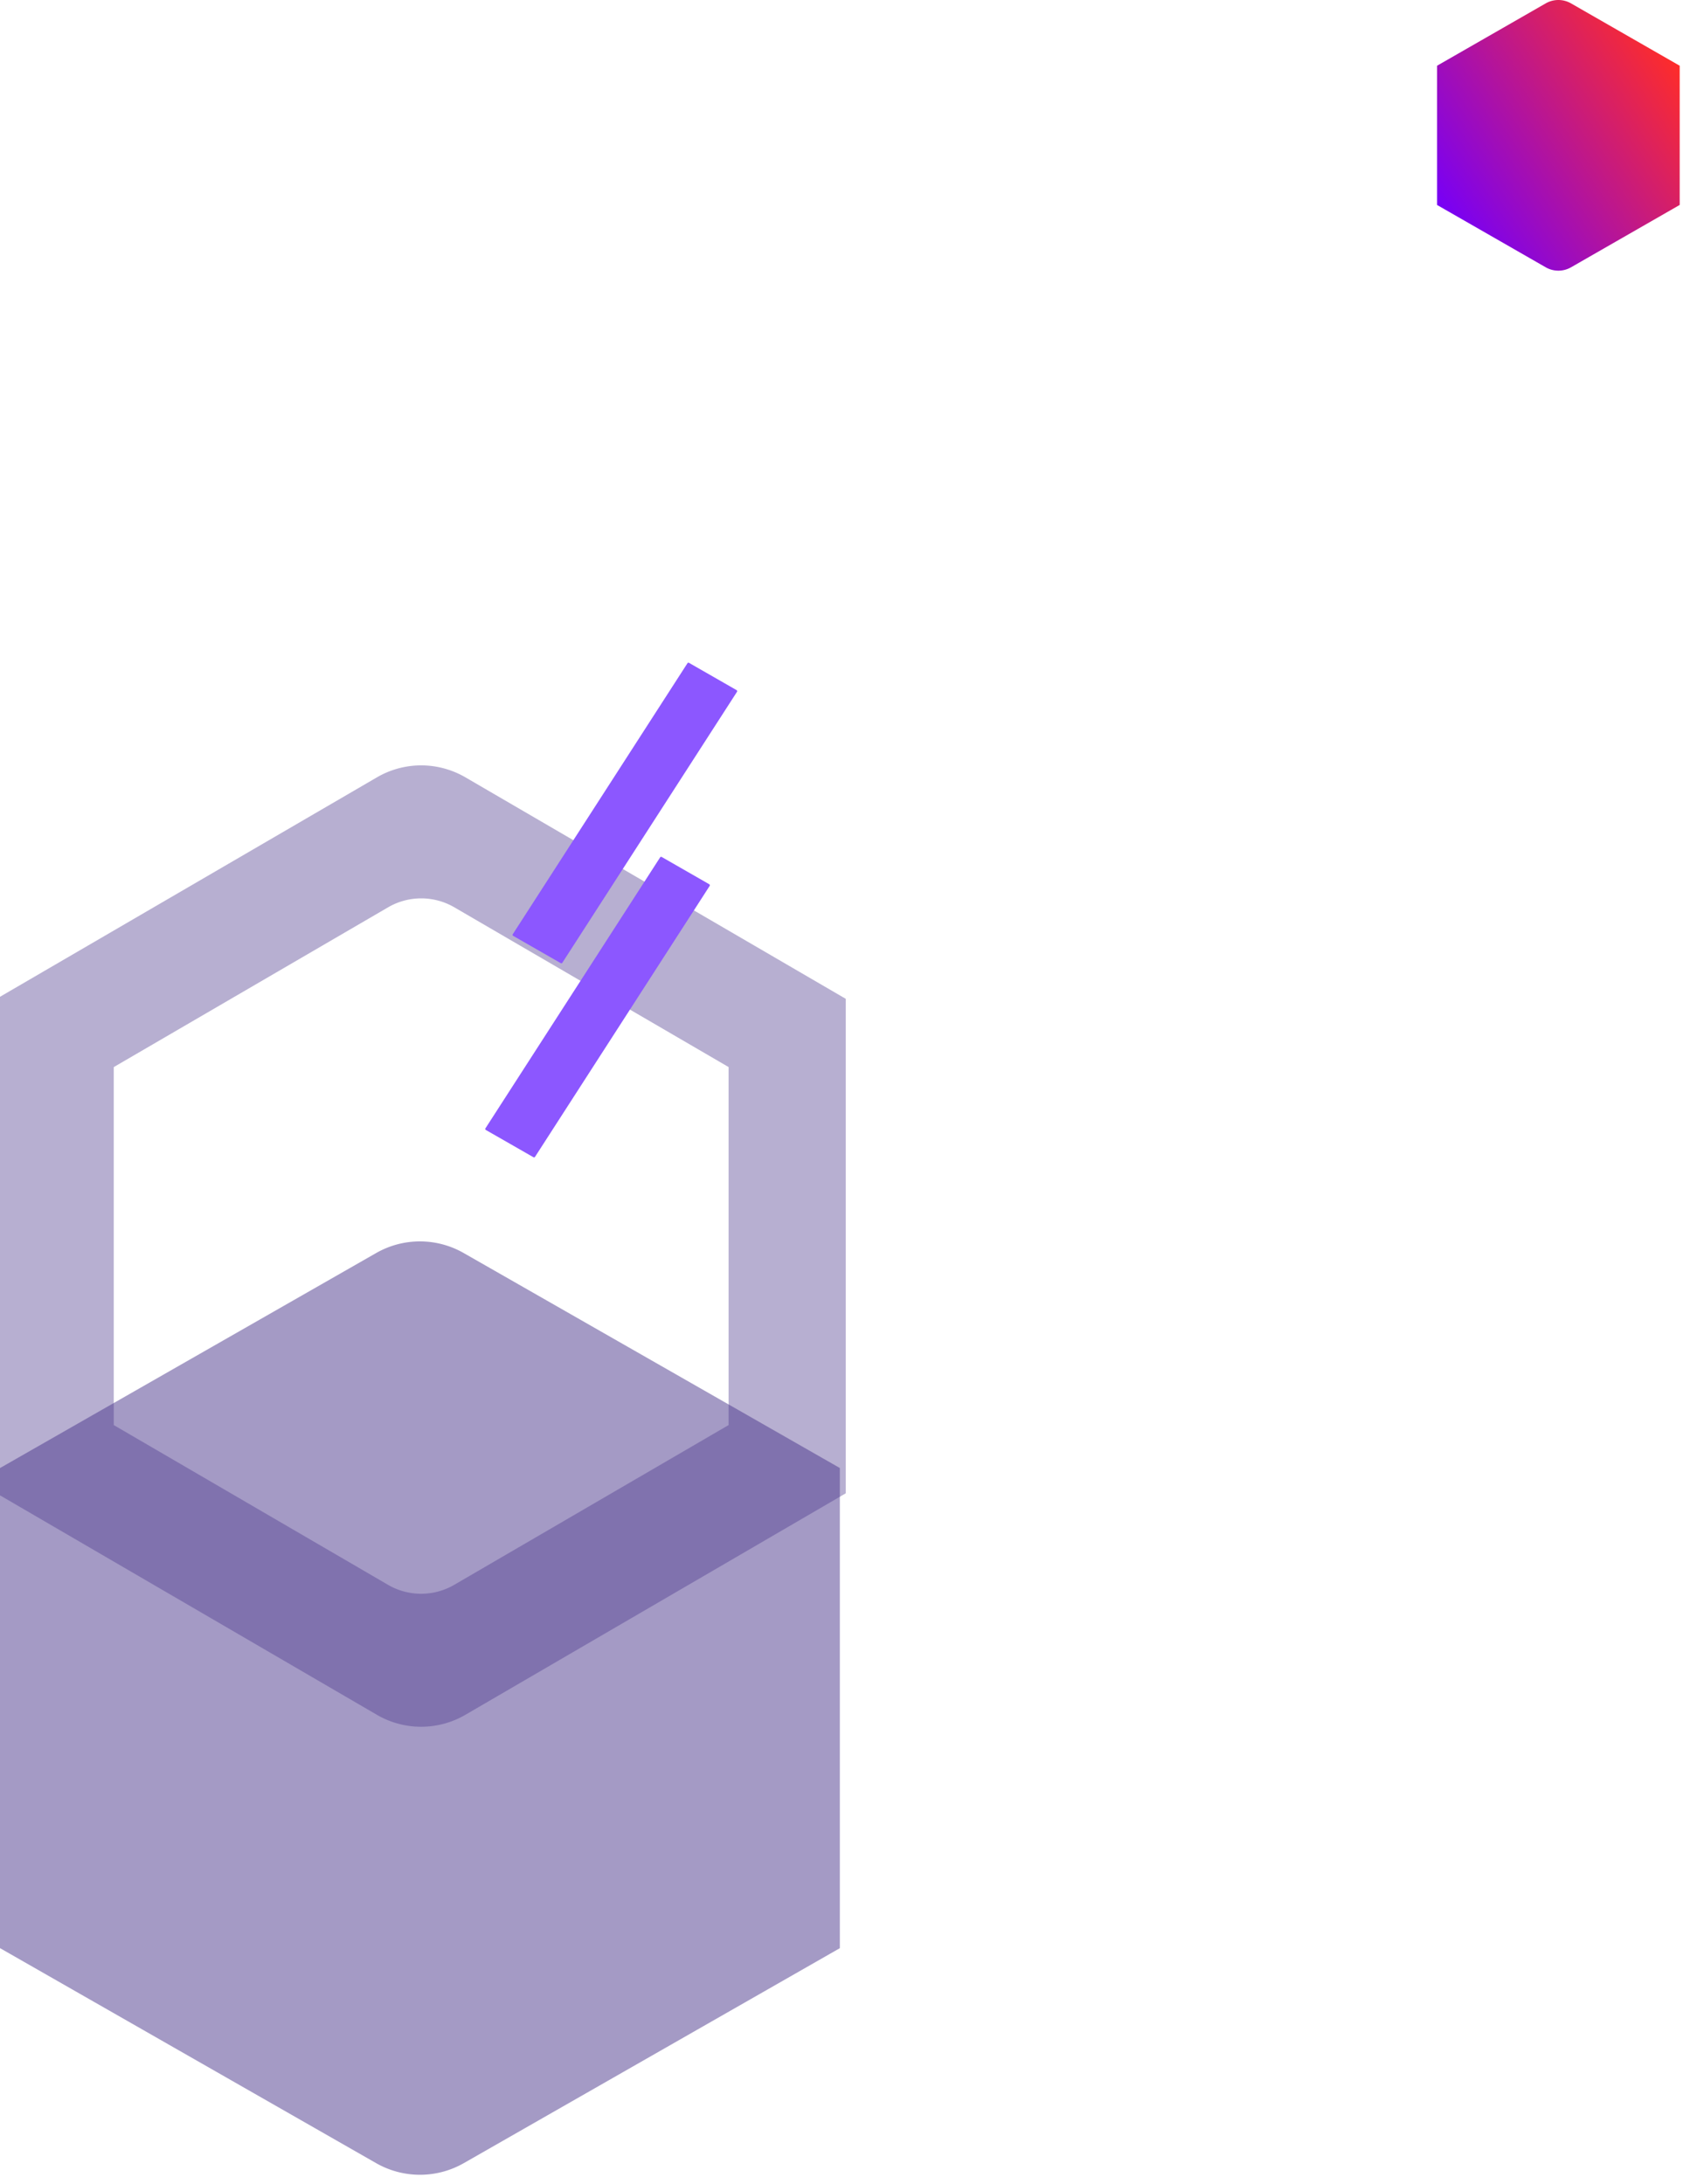<svg width="161" height="208" fill="none" xmlns="http://www.w3.org/2000/svg"><g clip-path="url(#clip0_1114_9561)"><path d="M148.46 0c-.416 0-.833.108-1.205.321l-10.353 5.94v13.26l10.353 5.938a2.424 2.424 0 002.411 0l10.352-5.939V6.26L149.664.321A2.425 2.425 0 00148.458 0h.002z" fill="url(#paint0_linear_1114_9561)"/></g><g opacity=".5" clip-path="url(#clip1_1114_9561)"><path d="M40.008 118.235a8.415 8.415 0 00-4.173 1.108L0 139.823v45.724l35.835 20.48a8.424 8.424 0 008.346 0l35.835-20.48v-45.724l-35.842-20.48A8.414 8.414 0 0040 118.235h.007z" fill="#4A368C"/></g><g opacity=".4" clip-path="url(#clip2_1114_9561)"><path d="M10.837 101.63v34.099l26.12 15.211a6.272 6.272 0 006.325 0l26.128-15.211V101.63L43.29 86.42a6.274 6.274 0 00-6.326 0l-26.12 15.21h-.007zM40.12 72.897c1.458 0 2.917.383 4.22 1.14l36.232 21.095v47.096L44.34 163.322a8.388 8.388 0 01-4.22 1.141 8.388 8.388 0 01-4.219-1.141L-.333 142.228V95.132l36.24-21.094a8.389 8.389 0 014.22-1.141h-.007z" fill="#4A368C"/></g><path d="M70.175 65.732l-4.535-2.599a.112.112 0 00-.15.037L48.85 88.978a.11.11 0 00.04.158l4.532 2.599c.05.03.116.013.15-.037l16.64-25.808a.11.11 0 00-.04-.158h.003zM67.57 84.22l-4.532-2.599a.112.112 0 00-.15.037l-16.641 25.808a.11.11 0 00.04.158l4.532 2.595c.05.031.117.014.15-.036l16.638-25.806a.11.11 0 00-.04-.157h.004z" fill="#8C57FF"/><defs><clipPath id="clip0_1114_9561"><path fill="#fff" transform="translate(136.902)" d="M0 0h23.114v25.781H0z"/></clipPath><clipPath id="clip1_1114_9561"><path fill="#fff" transform="translate(0 118.235)" d="M0 0h80.009v88.899H0z"/></clipPath><clipPath id="clip2_1114_9561"><path fill="#fff" transform="matrix(-1 0 0 1 80.898 72.897)" d="M0 0h80.898v91.566H0z"/></clipPath><linearGradient id="paint0_linear_1114_9561" x1="128.134" y1="25.781" x2="167.929" y2="-1.262" gradientUnits="userSpaceOnUse"><stop offset=".228" stop-color="#7800F5"/><stop offset=".5" stop-color="#BB1690"/><stop offset=".779" stop-color="#FF2D28"/></linearGradient></defs></svg>